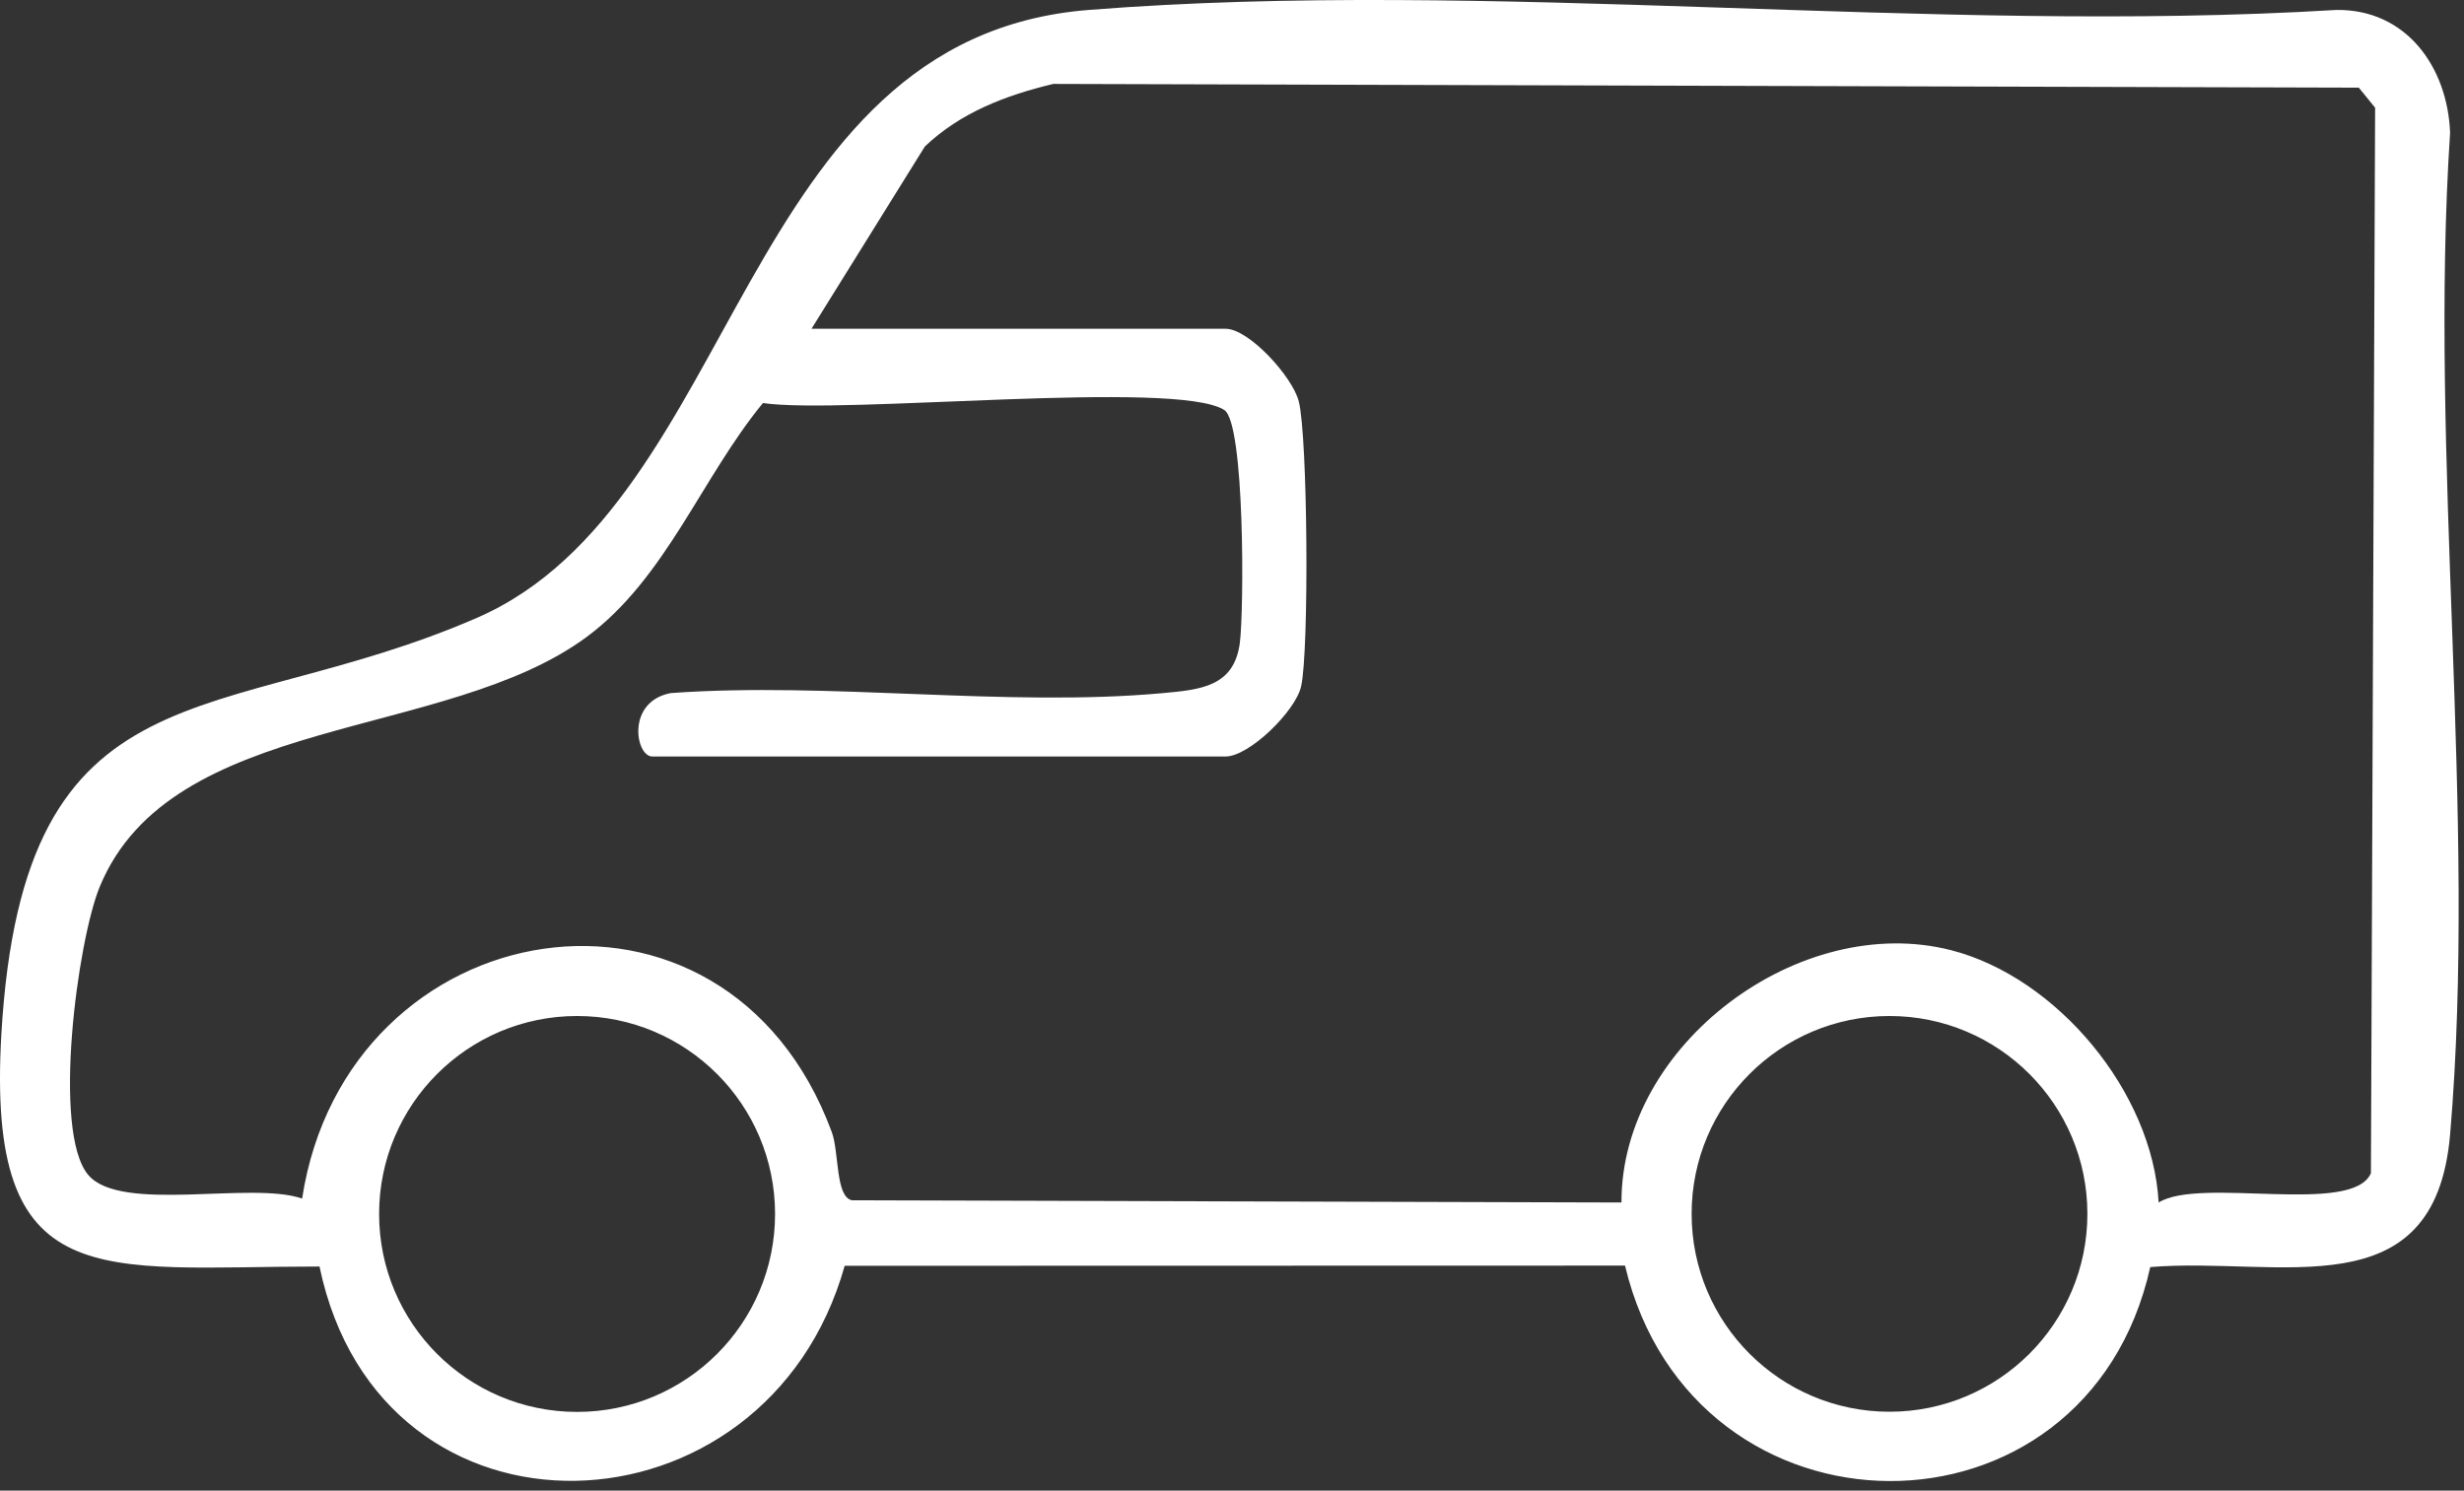 <?xml version="1.0" encoding="UTF-8"?> <svg xmlns="http://www.w3.org/2000/svg" width="238" height="144" viewBox="0 0 238 144" fill="none"><rect x="0" y="0" width="238" height="144" fill="#333333" stroke="none"/><path d="M30.863 122.361C36.768 150.715 74.046 149.211 81.588 122.282L156.962 122.264C163.527 149.844 201.526 150.135 207.695 122.405C220.227 121.375 235.187 126.717 236.657 109.601C239.297 78.694 234.589 44.127 236.657 12.824C236.411 6.47 232.424 0.873 225.666 0.961C186.54 3.346 143.867 -2.101 105.155 0.961C71.283 3.646 71.573 48.589 46.07 59.686C21.148 70.528 2.253 63.514 0.132 99.903C-1.346 125.292 9.593 122.352 30.854 122.352L30.863 122.361ZM78.376 31.771L89.332 14.153C92.773 10.87 97.182 9.19 101.749 8.107L227.839 8.468L229.414 10.404L229.01 113.332C227.25 117.459 212.536 113.649 208.505 116.166C207.924 105.517 198.719 94.438 188.476 91.798C173.894 88.04 156.575 100.862 156.619 116.166L82.3 115.954C80.69 115.655 81.06 111.308 80.347 109.372C70.068 81.563 33.468 87.794 29.182 115.787C24.28 114.071 11.652 117.23 8.519 113.499C5.008 109.319 7.489 90.856 9.637 85.655C16.563 68.864 43.06 71.636 56.7 61.507C64.339 55.831 67.771 46.133 73.694 38.935C81.385 40.07 113.55 36.638 118.25 39.603C120.247 40.871 120.168 59.008 119.754 62.132C119.191 66.339 115.962 66.629 112.274 66.963C97.191 68.336 80.1 65.846 64.788 66.955C60.458 67.773 61.391 73.08 63.002 73.08H118.39C120.652 73.08 125.14 68.706 125.677 66.303C126.46 62.827 126.319 42.164 125.448 38.767C124.832 36.374 120.626 31.762 118.39 31.762H78.384L78.376 31.771ZM163.395 117.266C163.395 106.705 171.958 98.151 182.509 98.151C193.061 98.151 201.623 106.714 201.623 117.266C201.623 127.817 193.061 136.38 182.509 136.38C171.958 136.38 163.395 127.817 163.395 117.266ZM36.618 117.275C36.618 106.714 45.181 98.151 55.741 98.151C66.302 98.151 74.864 106.714 74.864 117.275C74.864 127.835 66.302 136.397 55.741 136.397C45.181 136.397 36.618 127.835 36.618 117.275Z" fill="white"></path></svg> 